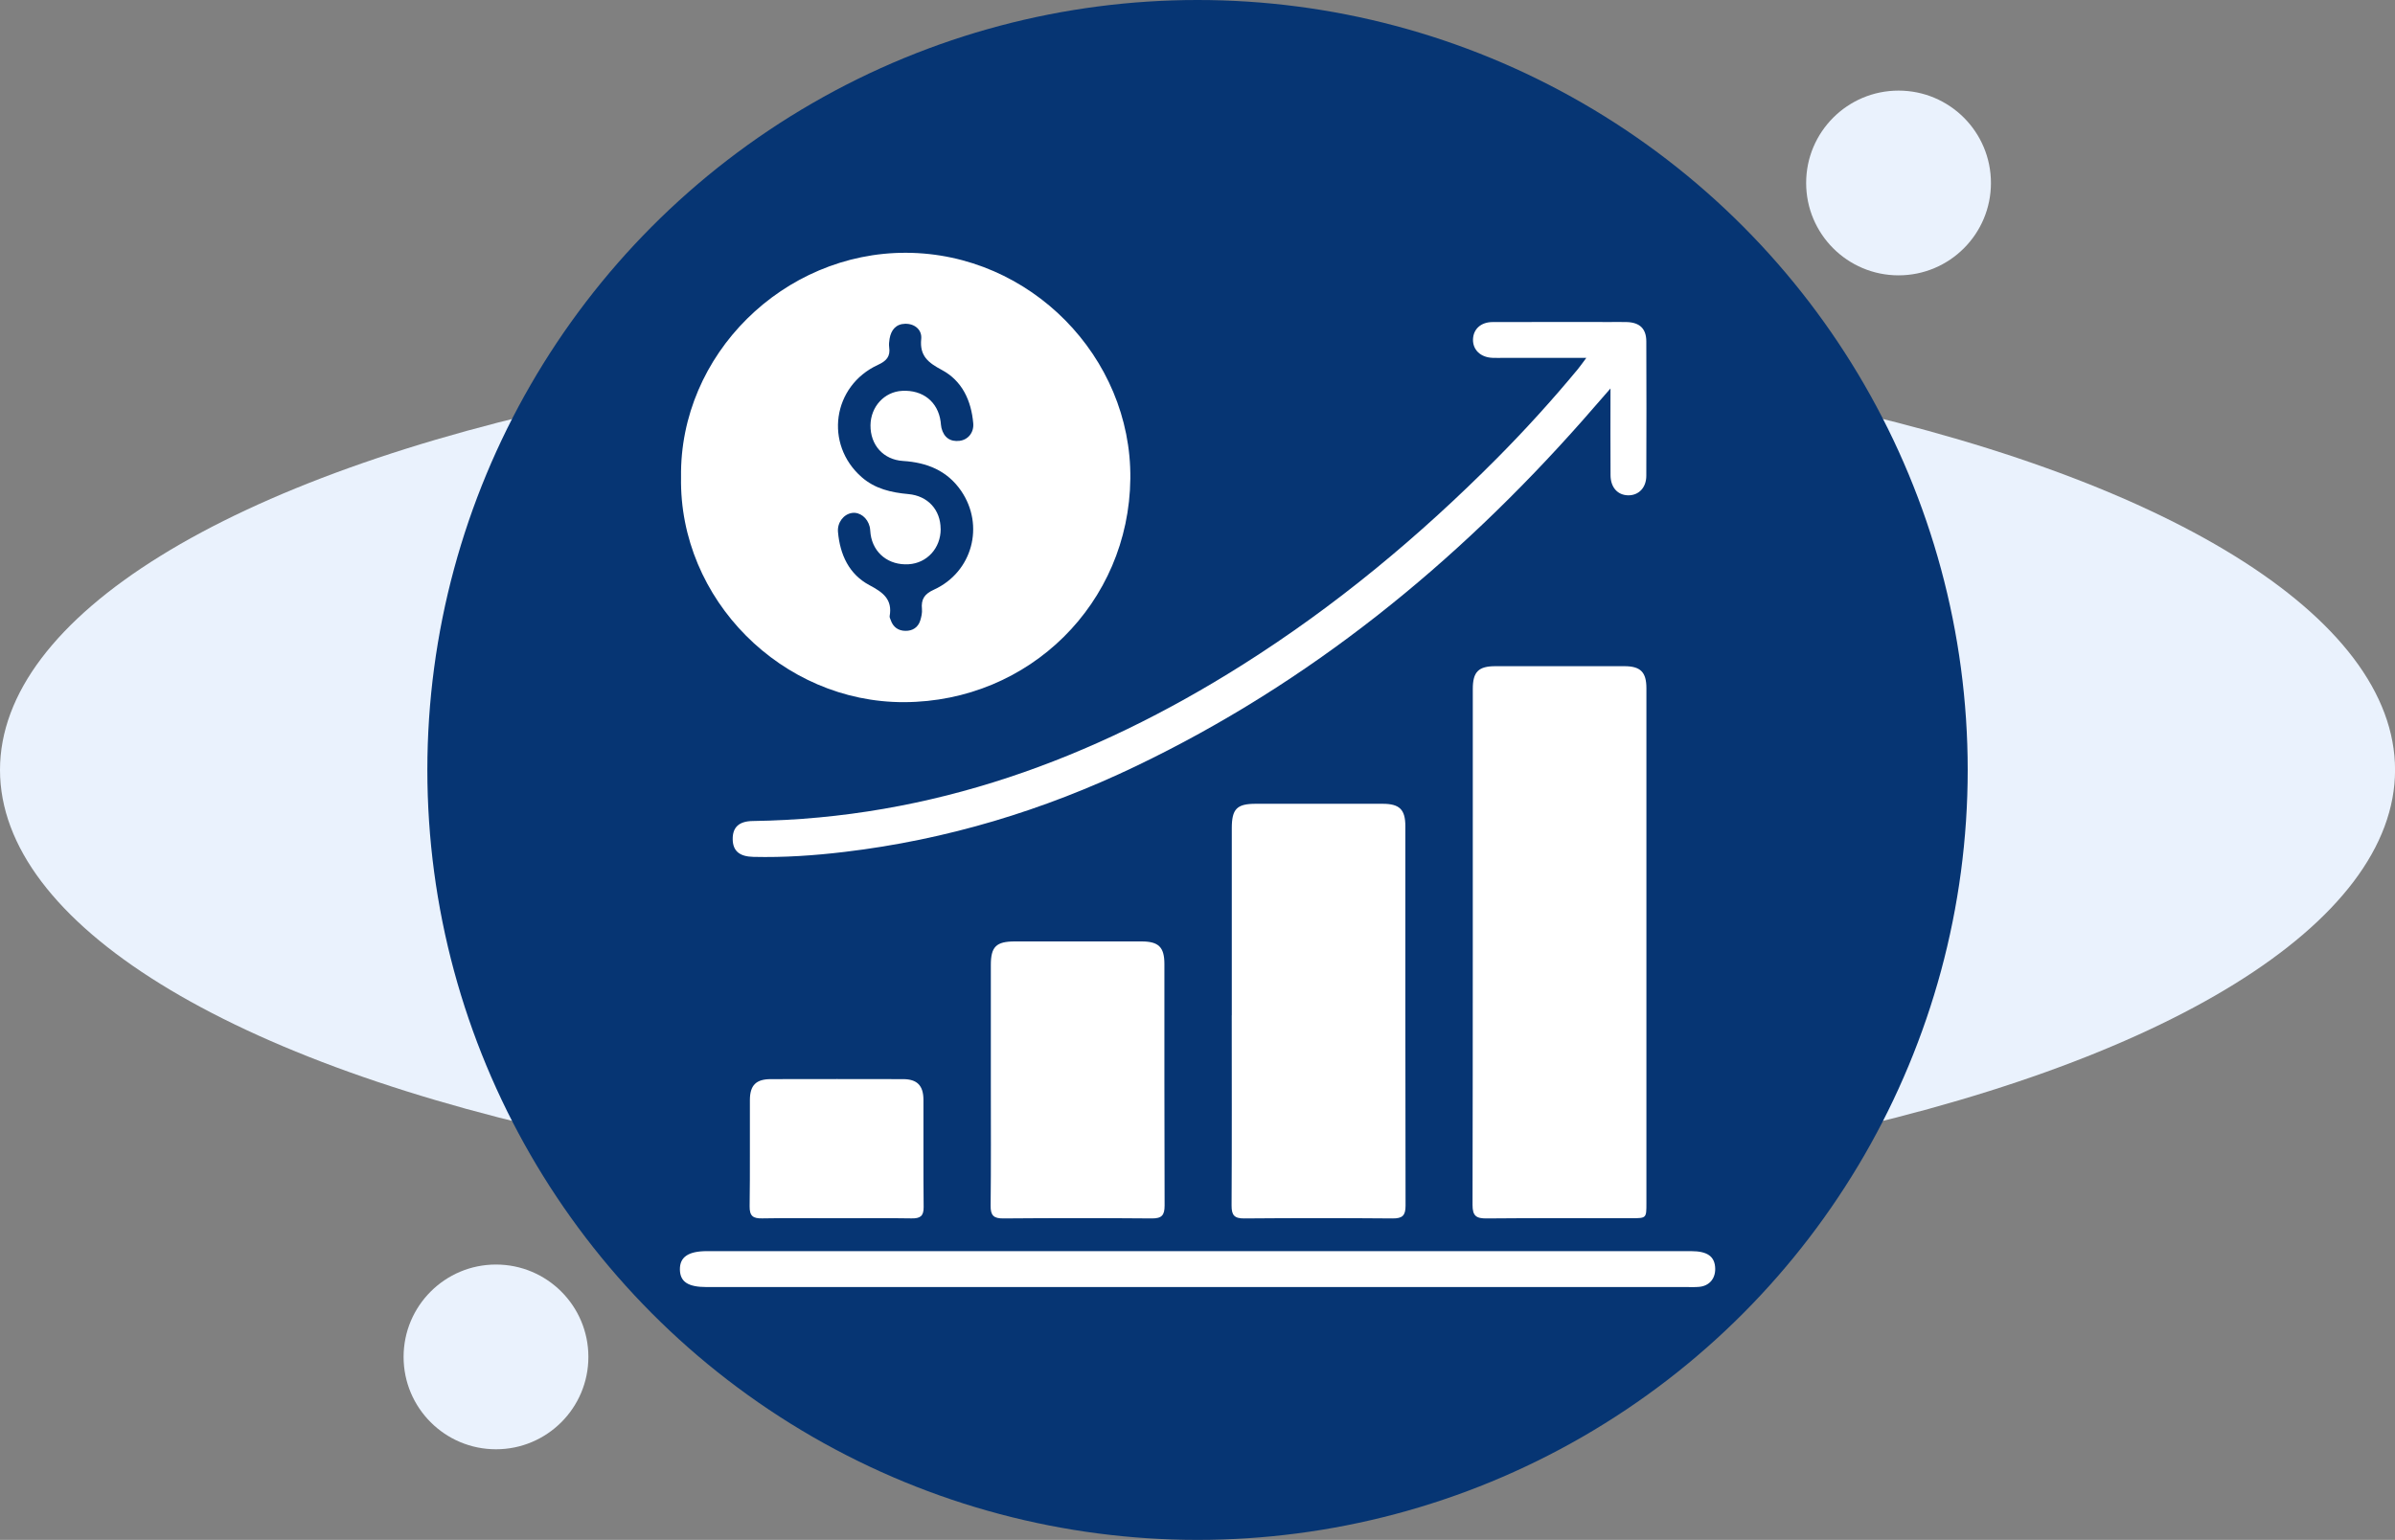 <?xml version="1.0" encoding="UTF-8"?>
<svg id="Layer_2" data-name="Layer 2" xmlns="http://www.w3.org/2000/svg" viewBox="0 0 462.69 297.58">
  <rect x="0" y="0" width="462.69" height="297.58" fill="#808080" stroke="none"/>
  <defs>
    <style>
      .cls-1 {
        fill: #eaf2fd;
      }

      .cls-1, .cls-2, .cls-3 {
        stroke-width: 0px;
      }

      .cls-2 {
        fill: #063573;
      }

      .cls-3 {
        fill: #fff;
      }
    </style>
  </defs>
  <g id="Layer_1-2" data-name="Layer 1">
    <g>
      <ellipse class="cls-1" cx="231.35" cy="148.79" rx="231.35" ry="82.71"/>
      <circle class="cls-2" cx="231.35" cy="148.79" r="148.79"/>
      <g>
        <circle class="cls-1" cx="366.78" cy="35.36" r="17.85"/>
        <circle class="cls-1" cx="95.82" cy="262.22" r="17.85"/>
      </g>
      <g>
        <path class="cls-3" d="m131.57,92.2c-.32-23.68,19.81-43.45,43.52-43.35,23.93.1,43.53,20.14,43.28,43.64-.26,24.04-19.46,43.11-43.68,43.2-23.6.09-43.54-19.86-43.12-43.49Zm50.16,10.03c.01,3.68-2.63,6.59-6.18,6.81-3.84.24-6.84-2.12-7.36-5.8-.07-.48-.06-.97-.17-1.44-.43-1.76-1.93-2.9-3.44-2.67-1.61.25-2.85,1.86-2.69,3.67.39,4.39,2.14,8.2,6.09,10.29,2.64,1.4,4.46,2.75,3.89,5.98-.04.24.13.53.22.79.46,1.35,1.48,2.04,2.83,2.05,1.34.02,2.43-.63,2.86-1.99.22-.71.4-1.5.33-2.23-.18-1.89.47-2.9,2.32-3.74,7.43-3.4,9.84-12.41,5.24-19.11-2.69-3.91-6.61-5.47-11.21-5.76-3.81-.24-6.33-3.09-6.29-6.9.04-3.6,2.68-6.47,6.11-6.65,4-.22,6.92,2.11,7.44,5.94.06.41.06.83.16,1.23.46,1.84,1.7,2.71,3.5,2.49,1.64-.2,2.8-1.6,2.64-3.4-.39-4.38-2.13-8.19-6.07-10.3-2.61-1.4-4.31-2.68-3.98-5.98.18-1.74-1.21-2.97-3.09-2.94-1.77.03-2.73,1.18-3.02,2.88-.09.54-.15,1.12-.08,1.65.26,1.79-.52,2.65-2.17,3.41-8.81,4.07-10.39,15.35-3.14,21.7,2.58,2.26,5.7,2.97,9.01,3.27,3.78.34,6.23,3.05,6.24,6.74Z"/>
        <path class="cls-3" d="m318.07,183.06c0,16.48,0,32.96,0,49.44,0,2.9,0,2.91-2.8,2.92-9.35,0-18.7-.05-28.04.04-2.01.02-2.76-.45-2.75-2.63.07-33.24.04-66.48.05-99.71,0-3.28,1.1-4.38,4.35-4.38,8.31-.01,16.62-.01,24.93,0,3.12,0,4.26,1.14,4.26,4.27.01,16.69,0,33.38,0,50.06Z"/>
        <path class="cls-3" d="m237.97,196.2c0-12.05,0-24.09,0-36.14,0-3.73.97-4.73,4.62-4.73,8.17,0,16.34-.01,24.51,0,3.28,0,4.4,1.1,4.4,4.34,0,24.44-.01,48.88.04,73.32,0,1.91-.6,2.48-2.49,2.47-9.55-.08-19.11-.08-28.66,0-1.92.02-2.47-.62-2.46-2.49.07-12.25.03-24.51.03-36.76Z"/>
        <path class="cls-3" d="m306.46,69.16c-5.7,0-10.89,0-16.08,0-.69,0-1.39.02-2.08-.01-2.29-.1-3.8-1.57-3.73-3.59.07-1.96,1.52-3.31,3.75-3.32,7.62-.03,15.24-.01,22.86-.01,1.04,0,2.08-.02,3.12.01,2.47.08,3.74,1.27,3.75,3.72.04,8.66.03,17.32,0,25.97,0,2.32-1.47,3.81-3.5,3.79-2.03-.03-3.4-1.52-3.41-3.89-.04-5.4-.01-10.8-.01-16.76-1.99,2.29-3.66,4.22-5.36,6.14-24.52,27.75-52.75,50.75-86.3,66.84-17.86,8.57-36.61,14.24-56.31,16.58-5.84.7-11.71,1.1-17.61.96-2.69-.06-3.97-1.14-4-3.41-.03-2.3,1.21-3.49,3.88-3.52,34.55-.49,65.62-11.9,94.52-30.13,18.01-11.36,34.27-24.89,49.26-39.98,5.46-5.5,10.68-11.25,15.63-17.23.47-.57.89-1.19,1.62-2.16Z"/>
        <path class="cls-3" d="m191.42,209.52c0-7.68,0-15.37,0-23.05,0-3.52,1.04-4.53,4.61-4.54,8.17,0,16.34,0,24.5,0,3.29,0,4.41,1.09,4.42,4.32.01,15.57-.02,31.15.04,46.72,0,1.89-.56,2.5-2.47,2.49-9.55-.08-19.11-.08-28.66,0-1.89.02-2.51-.57-2.48-2.47.09-7.82.04-15.64.04-23.47Z"/>
        <path class="cls-3" d="m231.24,248.72c-31.58,0-63.16,0-94.74,0-3.58,0-5.11-1.01-5.15-3.38-.04-2.42,1.63-3.56,5.23-3.56,63.37,0,126.74,0,190.11,0,3.21,0,4.63,1.05,4.67,3.4.03,1.94-1.16,3.32-3.08,3.5-.82.08-1.66.04-2.49.04-31.51,0-63.02,0-94.53,0Z"/>
        <path class="cls-3" d="m161.58,235.42c-4.78,0-9.55-.06-14.33.03-1.75.03-2.45-.43-2.43-2.32.1-6.85.02-13.7.05-20.55.01-2.86,1.19-4.04,4.05-4.04,8.51-.02,17.03-.02,25.54,0,2.71,0,3.92,1.23,3.94,3.95.03,6.92-.04,13.84.04,20.76.02,1.79-.69,2.22-2.33,2.2-4.84-.08-9.69-.03-14.53-.03Z"/>
      </g>
    </g>
  </g>
</svg>